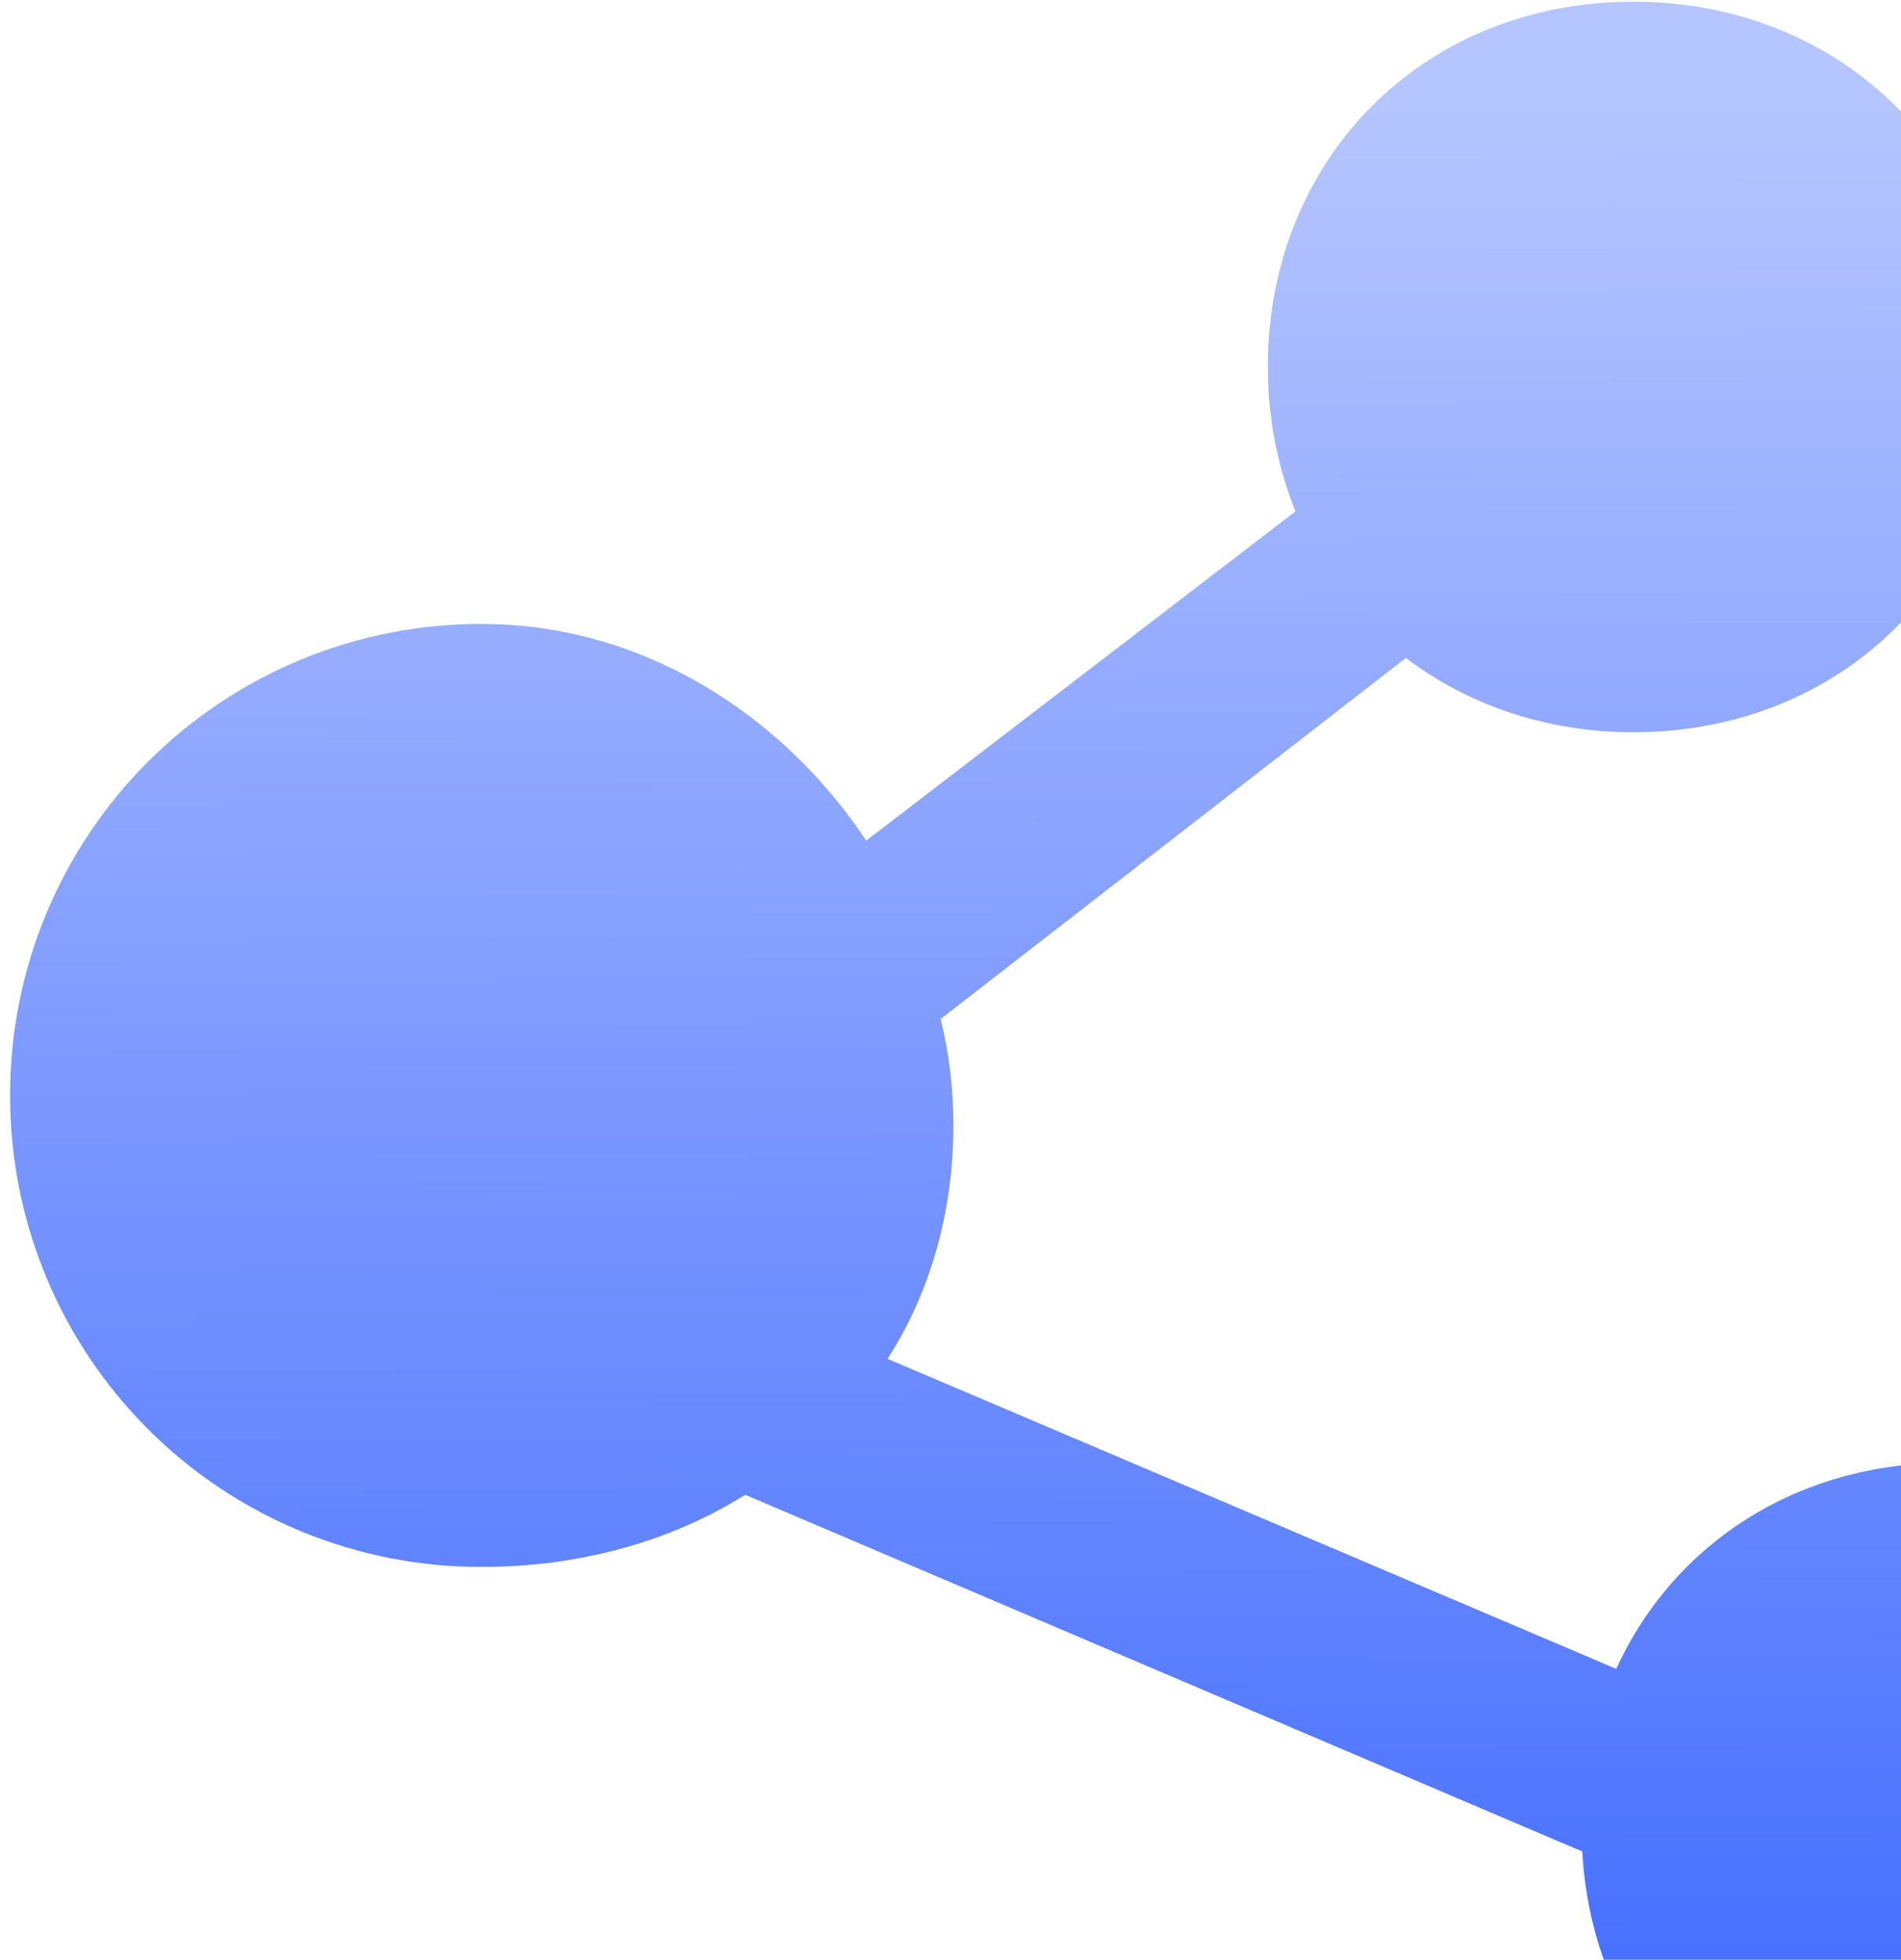 <svg width="163" height="168" viewBox="0 0 163 168" fill="none" xmlns="http://www.w3.org/2000/svg">
<path d="M167 125.401C154.074 125.401 143.505 132.32 138.583 143.062L76.103 116.485C79.748 110.838 81.75 103.919 81.75 96.458C81.75 93.366 81.385 90.269 80.655 87.354L120.548 56.403C125.835 60.407 132.576 62.774 140.043 62.774C158.078 62.774 171.557 49.301 171.557 31.464C171.557 13.621 158.073 0.147 140.043 0.147C122.008 0.147 108.712 13.621 108.712 31.464C108.712 36.016 109.624 40.203 111.079 43.842L74.278 72.061C66.994 61.137 54.971 53.488 41.31 53.488C35.997 53.475 30.734 54.511 25.823 56.537C20.912 58.564 16.45 61.54 12.692 65.296C8.934 69.052 5.956 73.513 3.927 78.423C1.898 83.333 0.859 88.595 0.87 93.908C0.86 99.22 1.9 104.482 3.929 109.392C5.958 114.301 8.937 118.762 12.694 122.517C16.452 126.272 20.914 129.248 25.825 131.274C30.735 133.3 35.998 134.336 41.31 134.323C49.689 134.323 57.521 132.143 63.898 128.139L135.674 158.719C136.586 175.65 149.7 188.211 167 188.211C185.04 188.211 198.336 174.742 198.336 156.9C198.336 139.057 184.853 125.401 167.005 125.401L167 125.401Z" fill="url(#paint0_linear)"/>
<defs>
<linearGradient id="paint0_linear" x1="116" y1="9" x2="117" y2="173.5" gradientUnits="userSpaceOnUse">
<stop stop-color="#B5C5FF"/>
<stop offset="1" stop-color="#456EFF"/>
</linearGradient>
</defs>
</svg>
